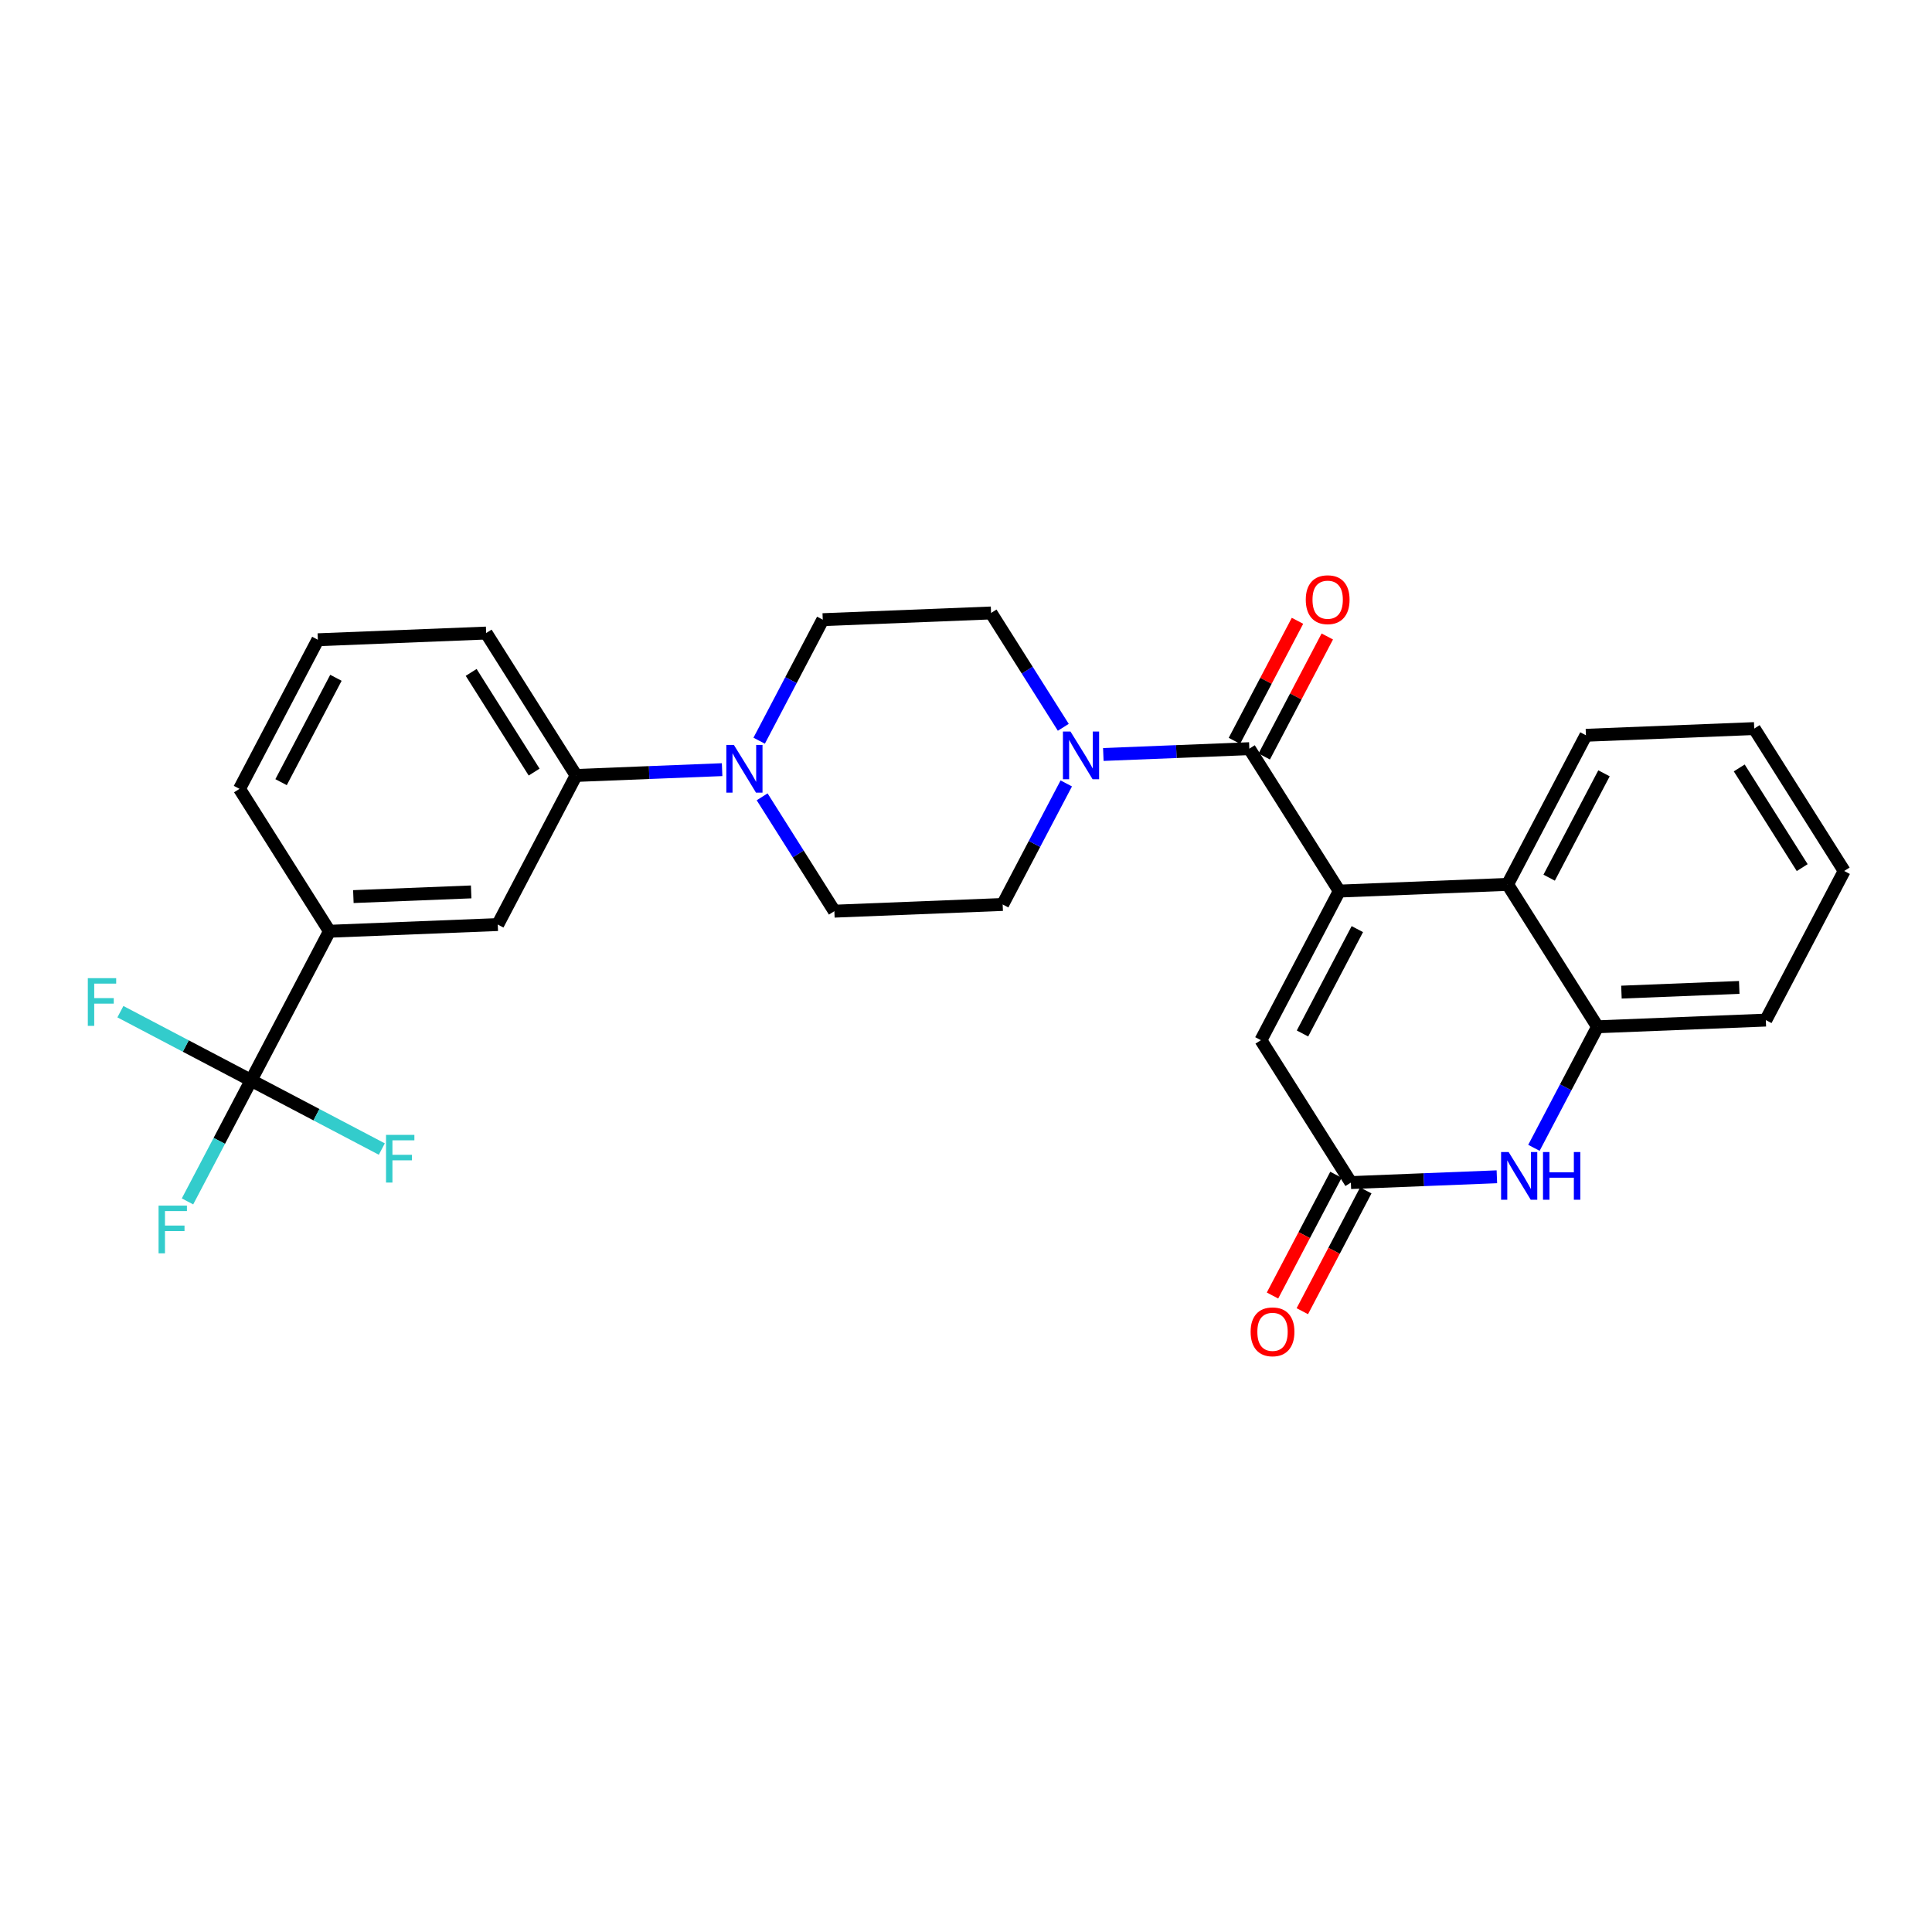 <?xml version='1.0' encoding='iso-8859-1'?>
<svg version='1.1' baseProfile='full'
              xmlns='http://www.w3.org/2000/svg'
                      xmlns:rdkit='http://www.rdkit.org/xml'
                      xmlns:xlink='http://www.w3.org/1999/xlink'
                  xml:space='preserve'
width='300px' height='300px' viewBox='0 0 300 300'>
<!-- END OF HEADER -->
<rect style='opacity:1.0;fill:#FFFFFF;stroke:none' width='300' height='300' x='0' y='0'> </rect>
<rect style='opacity:1.0;fill:#FFFFFF;stroke:none' width='300' height='300' x='0' y='0'> </rect>
<path class='bond-0 atom-0 atom-1' d='M 201.473,96.398 L 196.576,105.718' style='fill:none;fill-rule:evenodd;stroke:#FF0000;stroke-width:2.0px;stroke-linecap:butt;stroke-linejoin:miter;stroke-opacity:1' />
<path class='bond-0 atom-0 atom-1' d='M 196.576,105.718 L 191.679,115.037' style='fill:none;fill-rule:evenodd;stroke:#000000;stroke-width:2.0px;stroke-linecap:butt;stroke-linejoin:miter;stroke-opacity:1' />
<path class='bond-0 atom-0 atom-1' d='M 206.103,98.832 L 201.206,108.151' style='fill:none;fill-rule:evenodd;stroke:#FF0000;stroke-width:2.0px;stroke-linecap:butt;stroke-linejoin:miter;stroke-opacity:1' />
<path class='bond-0 atom-0 atom-1' d='M 201.206,108.151 L 196.309,117.47' style='fill:none;fill-rule:evenodd;stroke:#000000;stroke-width:2.0px;stroke-linecap:butt;stroke-linejoin:miter;stroke-opacity:1' />
<path class='bond-1 atom-1 atom-2' d='M 193.994,116.253 L 207.962,138.366' style='fill:none;fill-rule:evenodd;stroke:#000000;stroke-width:2.0px;stroke-linecap:butt;stroke-linejoin:miter;stroke-opacity:1' />
<path class='bond-12 atom-1 atom-13' d='M 193.994,116.253 L 182.658,116.704' style='fill:none;fill-rule:evenodd;stroke:#000000;stroke-width:2.0px;stroke-linecap:butt;stroke-linejoin:miter;stroke-opacity:1' />
<path class='bond-12 atom-1 atom-13' d='M 182.658,116.704 L 171.323,117.156' style='fill:none;fill-rule:evenodd;stroke:#0000FF;stroke-width:2.0px;stroke-linecap:butt;stroke-linejoin:miter;stroke-opacity:1' />
<path class='bond-2 atom-2 atom-3' d='M 207.962,138.366 L 195.795,161.519' style='fill:none;fill-rule:evenodd;stroke:#000000;stroke-width:2.0px;stroke-linecap:butt;stroke-linejoin:miter;stroke-opacity:1' />
<path class='bond-2 atom-2 atom-3' d='M 210.767,144.272 L 202.251,160.479' style='fill:none;fill-rule:evenodd;stroke:#000000;stroke-width:2.0px;stroke-linecap:butt;stroke-linejoin:miter;stroke-opacity:1' />
<path class='bond-28 atom-12 atom-2' d='M 234.096,137.326 L 207.962,138.366' style='fill:none;fill-rule:evenodd;stroke:#000000;stroke-width:2.0px;stroke-linecap:butt;stroke-linejoin:miter;stroke-opacity:1' />
<path class='bond-3 atom-3 atom-4' d='M 195.795,161.519 L 209.763,183.632' style='fill:none;fill-rule:evenodd;stroke:#000000;stroke-width:2.0px;stroke-linecap:butt;stroke-linejoin:miter;stroke-opacity:1' />
<path class='bond-4 atom-4 atom-5' d='M 207.448,182.415 L 202.52,191.792' style='fill:none;fill-rule:evenodd;stroke:#000000;stroke-width:2.0px;stroke-linecap:butt;stroke-linejoin:miter;stroke-opacity:1' />
<path class='bond-4 atom-4 atom-5' d='M 202.52,191.792 L 197.593,201.168' style='fill:none;fill-rule:evenodd;stroke:#FF0000;stroke-width:2.0px;stroke-linecap:butt;stroke-linejoin:miter;stroke-opacity:1' />
<path class='bond-4 atom-4 atom-5' d='M 212.078,184.848 L 207.151,194.225' style='fill:none;fill-rule:evenodd;stroke:#000000;stroke-width:2.0px;stroke-linecap:butt;stroke-linejoin:miter;stroke-opacity:1' />
<path class='bond-4 atom-4 atom-5' d='M 207.151,194.225 L 202.224,203.602' style='fill:none;fill-rule:evenodd;stroke:#FF0000;stroke-width:2.0px;stroke-linecap:butt;stroke-linejoin:miter;stroke-opacity:1' />
<path class='bond-5 atom-4 atom-6' d='M 209.763,183.632 L 221.099,183.18' style='fill:none;fill-rule:evenodd;stroke:#000000;stroke-width:2.0px;stroke-linecap:butt;stroke-linejoin:miter;stroke-opacity:1' />
<path class='bond-5 atom-4 atom-6' d='M 221.099,183.18 L 232.434,182.729' style='fill:none;fill-rule:evenodd;stroke:#0000FF;stroke-width:2.0px;stroke-linecap:butt;stroke-linejoin:miter;stroke-opacity:1' />
<path class='bond-6 atom-6 atom-7' d='M 238.187,178.234 L 243.125,168.836' style='fill:none;fill-rule:evenodd;stroke:#0000FF;stroke-width:2.0px;stroke-linecap:butt;stroke-linejoin:miter;stroke-opacity:1' />
<path class='bond-6 atom-6 atom-7' d='M 243.125,168.836 L 248.063,159.439' style='fill:none;fill-rule:evenodd;stroke:#000000;stroke-width:2.0px;stroke-linecap:butt;stroke-linejoin:miter;stroke-opacity:1' />
<path class='bond-7 atom-7 atom-8' d='M 248.063,159.439 L 274.197,158.399' style='fill:none;fill-rule:evenodd;stroke:#000000;stroke-width:2.0px;stroke-linecap:butt;stroke-linejoin:miter;stroke-opacity:1' />
<path class='bond-7 atom-7 atom-8' d='M 251.775,154.056 L 270.069,153.328' style='fill:none;fill-rule:evenodd;stroke:#000000;stroke-width:2.0px;stroke-linecap:butt;stroke-linejoin:miter;stroke-opacity:1' />
<path class='bond-30 atom-12 atom-7' d='M 234.096,137.326 L 248.063,159.439' style='fill:none;fill-rule:evenodd;stroke:#000000;stroke-width:2.0px;stroke-linecap:butt;stroke-linejoin:miter;stroke-opacity:1' />
<path class='bond-8 atom-8 atom-9' d='M 274.197,158.399 L 286.364,135.246' style='fill:none;fill-rule:evenodd;stroke:#000000;stroke-width:2.0px;stroke-linecap:butt;stroke-linejoin:miter;stroke-opacity:1' />
<path class='bond-9 atom-9 atom-10' d='M 286.364,135.246 L 272.396,113.133' style='fill:none;fill-rule:evenodd;stroke:#000000;stroke-width:2.0px;stroke-linecap:butt;stroke-linejoin:miter;stroke-opacity:1' />
<path class='bond-9 atom-9 atom-10' d='M 279.846,134.723 L 270.069,119.244' style='fill:none;fill-rule:evenodd;stroke:#000000;stroke-width:2.0px;stroke-linecap:butt;stroke-linejoin:miter;stroke-opacity:1' />
<path class='bond-10 atom-10 atom-11' d='M 272.396,113.133 L 246.262,114.173' style='fill:none;fill-rule:evenodd;stroke:#000000;stroke-width:2.0px;stroke-linecap:butt;stroke-linejoin:miter;stroke-opacity:1' />
<path class='bond-11 atom-11 atom-12' d='M 246.262,114.173 L 234.096,137.326' style='fill:none;fill-rule:evenodd;stroke:#000000;stroke-width:2.0px;stroke-linecap:butt;stroke-linejoin:miter;stroke-opacity:1' />
<path class='bond-11 atom-11 atom-12' d='M 249.068,120.08 L 240.551,136.286' style='fill:none;fill-rule:evenodd;stroke:#000000;stroke-width:2.0px;stroke-linecap:butt;stroke-linejoin:miter;stroke-opacity:1' />
<path class='bond-13 atom-13 atom-14' d='M 165.108,112.936 L 159.5,104.058' style='fill:none;fill-rule:evenodd;stroke:#0000FF;stroke-width:2.0px;stroke-linecap:butt;stroke-linejoin:miter;stroke-opacity:1' />
<path class='bond-13 atom-13 atom-14' d='M 159.5,104.058 L 153.892,95.181' style='fill:none;fill-rule:evenodd;stroke:#000000;stroke-width:2.0px;stroke-linecap:butt;stroke-linejoin:miter;stroke-opacity:1' />
<path class='bond-29 atom-28 atom-13' d='M 155.694,140.446 L 160.632,131.048' style='fill:none;fill-rule:evenodd;stroke:#000000;stroke-width:2.0px;stroke-linecap:butt;stroke-linejoin:miter;stroke-opacity:1' />
<path class='bond-29 atom-28 atom-13' d='M 160.632,131.048 L 165.57,121.651' style='fill:none;fill-rule:evenodd;stroke:#0000FF;stroke-width:2.0px;stroke-linecap:butt;stroke-linejoin:miter;stroke-opacity:1' />
<path class='bond-14 atom-14 atom-15' d='M 153.892,95.181 L 127.758,96.221' style='fill:none;fill-rule:evenodd;stroke:#000000;stroke-width:2.0px;stroke-linecap:butt;stroke-linejoin:miter;stroke-opacity:1' />
<path class='bond-15 atom-15 atom-16' d='M 127.758,96.221 L 122.82,105.618' style='fill:none;fill-rule:evenodd;stroke:#000000;stroke-width:2.0px;stroke-linecap:butt;stroke-linejoin:miter;stroke-opacity:1' />
<path class='bond-15 atom-15 atom-16' d='M 122.82,105.618 L 117.882,115.016' style='fill:none;fill-rule:evenodd;stroke:#0000FF;stroke-width:2.0px;stroke-linecap:butt;stroke-linejoin:miter;stroke-opacity:1' />
<path class='bond-16 atom-16 atom-17' d='M 112.129,119.511 L 100.794,119.962' style='fill:none;fill-rule:evenodd;stroke:#0000FF;stroke-width:2.0px;stroke-linecap:butt;stroke-linejoin:miter;stroke-opacity:1' />
<path class='bond-16 atom-16 atom-17' d='M 100.794,119.962 L 89.458,120.413' style='fill:none;fill-rule:evenodd;stroke:#000000;stroke-width:2.0px;stroke-linecap:butt;stroke-linejoin:miter;stroke-opacity:1' />
<path class='bond-26 atom-16 atom-27' d='M 118.344,123.731 L 123.952,132.608' style='fill:none;fill-rule:evenodd;stroke:#0000FF;stroke-width:2.0px;stroke-linecap:butt;stroke-linejoin:miter;stroke-opacity:1' />
<path class='bond-26 atom-16 atom-27' d='M 123.952,132.608 L 129.56,141.486' style='fill:none;fill-rule:evenodd;stroke:#000000;stroke-width:2.0px;stroke-linecap:butt;stroke-linejoin:miter;stroke-opacity:1' />
<path class='bond-17 atom-17 atom-18' d='M 89.458,120.413 L 75.49,98.301' style='fill:none;fill-rule:evenodd;stroke:#000000;stroke-width:2.0px;stroke-linecap:butt;stroke-linejoin:miter;stroke-opacity:1' />
<path class='bond-17 atom-17 atom-18' d='M 82.94,119.89 L 73.163,104.411' style='fill:none;fill-rule:evenodd;stroke:#000000;stroke-width:2.0px;stroke-linecap:butt;stroke-linejoin:miter;stroke-opacity:1' />
<path class='bond-31 atom-26 atom-17' d='M 77.292,143.566 L 89.458,120.413' style='fill:none;fill-rule:evenodd;stroke:#000000;stroke-width:2.0px;stroke-linecap:butt;stroke-linejoin:miter;stroke-opacity:1' />
<path class='bond-18 atom-18 atom-19' d='M 75.49,98.301 L 49.356,99.341' style='fill:none;fill-rule:evenodd;stroke:#000000;stroke-width:2.0px;stroke-linecap:butt;stroke-linejoin:miter;stroke-opacity:1' />
<path class='bond-19 atom-19 atom-20' d='M 49.356,99.341 L 37.19,122.493' style='fill:none;fill-rule:evenodd;stroke:#000000;stroke-width:2.0px;stroke-linecap:butt;stroke-linejoin:miter;stroke-opacity:1' />
<path class='bond-19 atom-19 atom-20' d='M 52.162,105.247 L 43.645,121.454' style='fill:none;fill-rule:evenodd;stroke:#000000;stroke-width:2.0px;stroke-linecap:butt;stroke-linejoin:miter;stroke-opacity:1' />
<path class='bond-20 atom-20 atom-21' d='M 37.19,122.493 L 51.158,144.606' style='fill:none;fill-rule:evenodd;stroke:#000000;stroke-width:2.0px;stroke-linecap:butt;stroke-linejoin:miter;stroke-opacity:1' />
<path class='bond-21 atom-21 atom-22' d='M 51.158,144.606 L 38.991,167.759' style='fill:none;fill-rule:evenodd;stroke:#000000;stroke-width:2.0px;stroke-linecap:butt;stroke-linejoin:miter;stroke-opacity:1' />
<path class='bond-25 atom-21 atom-26' d='M 51.158,144.606 L 77.292,143.566' style='fill:none;fill-rule:evenodd;stroke:#000000;stroke-width:2.0px;stroke-linecap:butt;stroke-linejoin:miter;stroke-opacity:1' />
<path class='bond-25 atom-21 atom-26' d='M 54.87,139.223 L 73.163,138.495' style='fill:none;fill-rule:evenodd;stroke:#000000;stroke-width:2.0px;stroke-linecap:butt;stroke-linejoin:miter;stroke-opacity:1' />
<path class='bond-22 atom-22 atom-23' d='M 38.991,167.759 L 34.053,177.156' style='fill:none;fill-rule:evenodd;stroke:#000000;stroke-width:2.0px;stroke-linecap:butt;stroke-linejoin:miter;stroke-opacity:1' />
<path class='bond-22 atom-22 atom-23' d='M 34.053,177.156 L 29.115,186.554' style='fill:none;fill-rule:evenodd;stroke:#33CCCC;stroke-width:2.0px;stroke-linecap:butt;stroke-linejoin:miter;stroke-opacity:1' />
<path class='bond-23 atom-22 atom-24' d='M 38.991,167.759 L 28.843,162.426' style='fill:none;fill-rule:evenodd;stroke:#000000;stroke-width:2.0px;stroke-linecap:butt;stroke-linejoin:miter;stroke-opacity:1' />
<path class='bond-23 atom-22 atom-24' d='M 28.843,162.426 L 18.695,157.093' style='fill:none;fill-rule:evenodd;stroke:#33CCCC;stroke-width:2.0px;stroke-linecap:butt;stroke-linejoin:miter;stroke-opacity:1' />
<path class='bond-24 atom-22 atom-25' d='M 38.991,167.759 L 49.14,173.092' style='fill:none;fill-rule:evenodd;stroke:#000000;stroke-width:2.0px;stroke-linecap:butt;stroke-linejoin:miter;stroke-opacity:1' />
<path class='bond-24 atom-22 atom-25' d='M 49.14,173.092 L 59.288,178.424' style='fill:none;fill-rule:evenodd;stroke:#33CCCC;stroke-width:2.0px;stroke-linecap:butt;stroke-linejoin:miter;stroke-opacity:1' />
<path class='bond-27 atom-27 atom-28' d='M 129.56,141.486 L 155.694,140.446' style='fill:none;fill-rule:evenodd;stroke:#000000;stroke-width:2.0px;stroke-linecap:butt;stroke-linejoin:miter;stroke-opacity:1' />
<path  class='atom-0' d='M 202.76 93.122
Q 202.76 91.343, 203.639 90.349
Q 204.518 89.355, 206.16 89.355
Q 207.803 89.355, 208.682 90.349
Q 209.56 91.343, 209.56 93.122
Q 209.56 94.921, 208.671 95.946
Q 207.782 96.961, 206.16 96.961
Q 204.528 96.961, 203.639 95.946
Q 202.76 94.931, 202.76 93.122
M 206.16 96.124
Q 207.29 96.124, 207.897 95.371
Q 208.514 94.607, 208.514 93.122
Q 208.514 91.667, 207.897 90.935
Q 207.29 90.192, 206.16 90.192
Q 205.03 90.192, 204.413 90.925
Q 203.806 91.657, 203.806 93.122
Q 203.806 94.618, 204.413 95.371
Q 205.03 96.124, 206.16 96.124
' fill='#FF0000'/>
<path  class='atom-5' d='M 194.197 206.805
Q 194.197 205.027, 195.075 204.033
Q 195.954 203.039, 197.597 203.039
Q 199.239 203.039, 200.118 204.033
Q 200.997 205.027, 200.997 206.805
Q 200.997 208.605, 200.107 209.63
Q 199.218 210.645, 197.597 210.645
Q 195.965 210.645, 195.075 209.63
Q 194.197 208.615, 194.197 206.805
M 197.597 209.808
Q 198.727 209.808, 199.333 209.054
Q 199.951 208.291, 199.951 206.805
Q 199.951 205.351, 199.333 204.619
Q 198.727 203.876, 197.597 203.876
Q 196.467 203.876, 195.849 204.608
Q 195.243 205.34, 195.243 206.805
Q 195.243 208.301, 195.849 209.054
Q 196.467 209.808, 197.597 209.808
' fill='#FF0000'/>
<path  class='atom-6' d='M 234.26 178.888
L 236.687 182.811
Q 236.927 183.198, 237.315 183.899
Q 237.702 184.6, 237.723 184.642
L 237.723 178.888
L 238.706 178.888
L 238.706 186.295
L 237.691 186.295
L 235.086 182.006
Q 234.783 181.503, 234.458 180.928
Q 234.145 180.353, 234.05 180.175
L 234.05 186.295
L 233.088 186.295
L 233.088 178.888
L 234.26 178.888
' fill='#0000FF'/>
<path  class='atom-6' d='M 239.595 178.888
L 240.6 178.888
L 240.6 182.037
L 244.387 182.037
L 244.387 178.888
L 245.391 178.888
L 245.391 186.295
L 244.387 186.295
L 244.387 182.874
L 240.6 182.874
L 240.6 186.295
L 239.595 186.295
L 239.595 178.888
' fill='#0000FF'/>
<path  class='atom-13' d='M 166.223 113.59
L 168.65 117.513
Q 168.89 117.9, 169.278 118.601
Q 169.665 119.302, 169.686 119.344
L 169.686 113.59
L 170.669 113.59
L 170.669 120.997
L 169.654 120.997
L 167.049 116.708
Q 166.746 116.205, 166.421 115.63
Q 166.108 115.055, 166.013 114.877
L 166.013 120.997
L 165.051 120.997
L 165.051 113.59
L 166.223 113.59
' fill='#0000FF'/>
<path  class='atom-16' d='M 113.955 115.67
L 116.382 119.593
Q 116.622 119.98, 117.01 120.681
Q 117.397 121.382, 117.418 121.424
L 117.418 115.67
L 118.401 115.67
L 118.401 123.077
L 117.386 123.077
L 114.781 118.788
Q 114.478 118.285, 114.153 117.71
Q 113.84 117.135, 113.745 116.957
L 113.745 123.077
L 112.783 123.077
L 112.783 115.67
L 113.955 115.67
' fill='#0000FF'/>
<path  class='atom-23' d='M 24.623 187.208
L 29.027 187.208
L 29.027 188.055
L 25.617 188.055
L 25.617 190.305
L 28.651 190.305
L 28.651 191.163
L 25.617 191.163
L 25.617 194.615
L 24.623 194.615
L 24.623 187.208
' fill='#33CCCC'/>
<path  class='atom-24' d='M 13.636 151.889
L 18.041 151.889
L 18.041 152.736
L 14.63 152.736
L 14.63 154.986
L 17.664 154.986
L 17.664 155.844
L 14.63 155.844
L 14.63 159.296
L 13.636 159.296
L 13.636 151.889
' fill='#33CCCC'/>
<path  class='atom-25' d='M 59.942 176.222
L 64.346 176.222
L 64.346 177.069
L 60.936 177.069
L 60.936 179.318
L 63.97 179.318
L 63.97 180.176
L 60.936 180.176
L 60.936 183.629
L 59.942 183.629
L 59.942 176.222
' fill='#33CCCC'/>
</svg>
